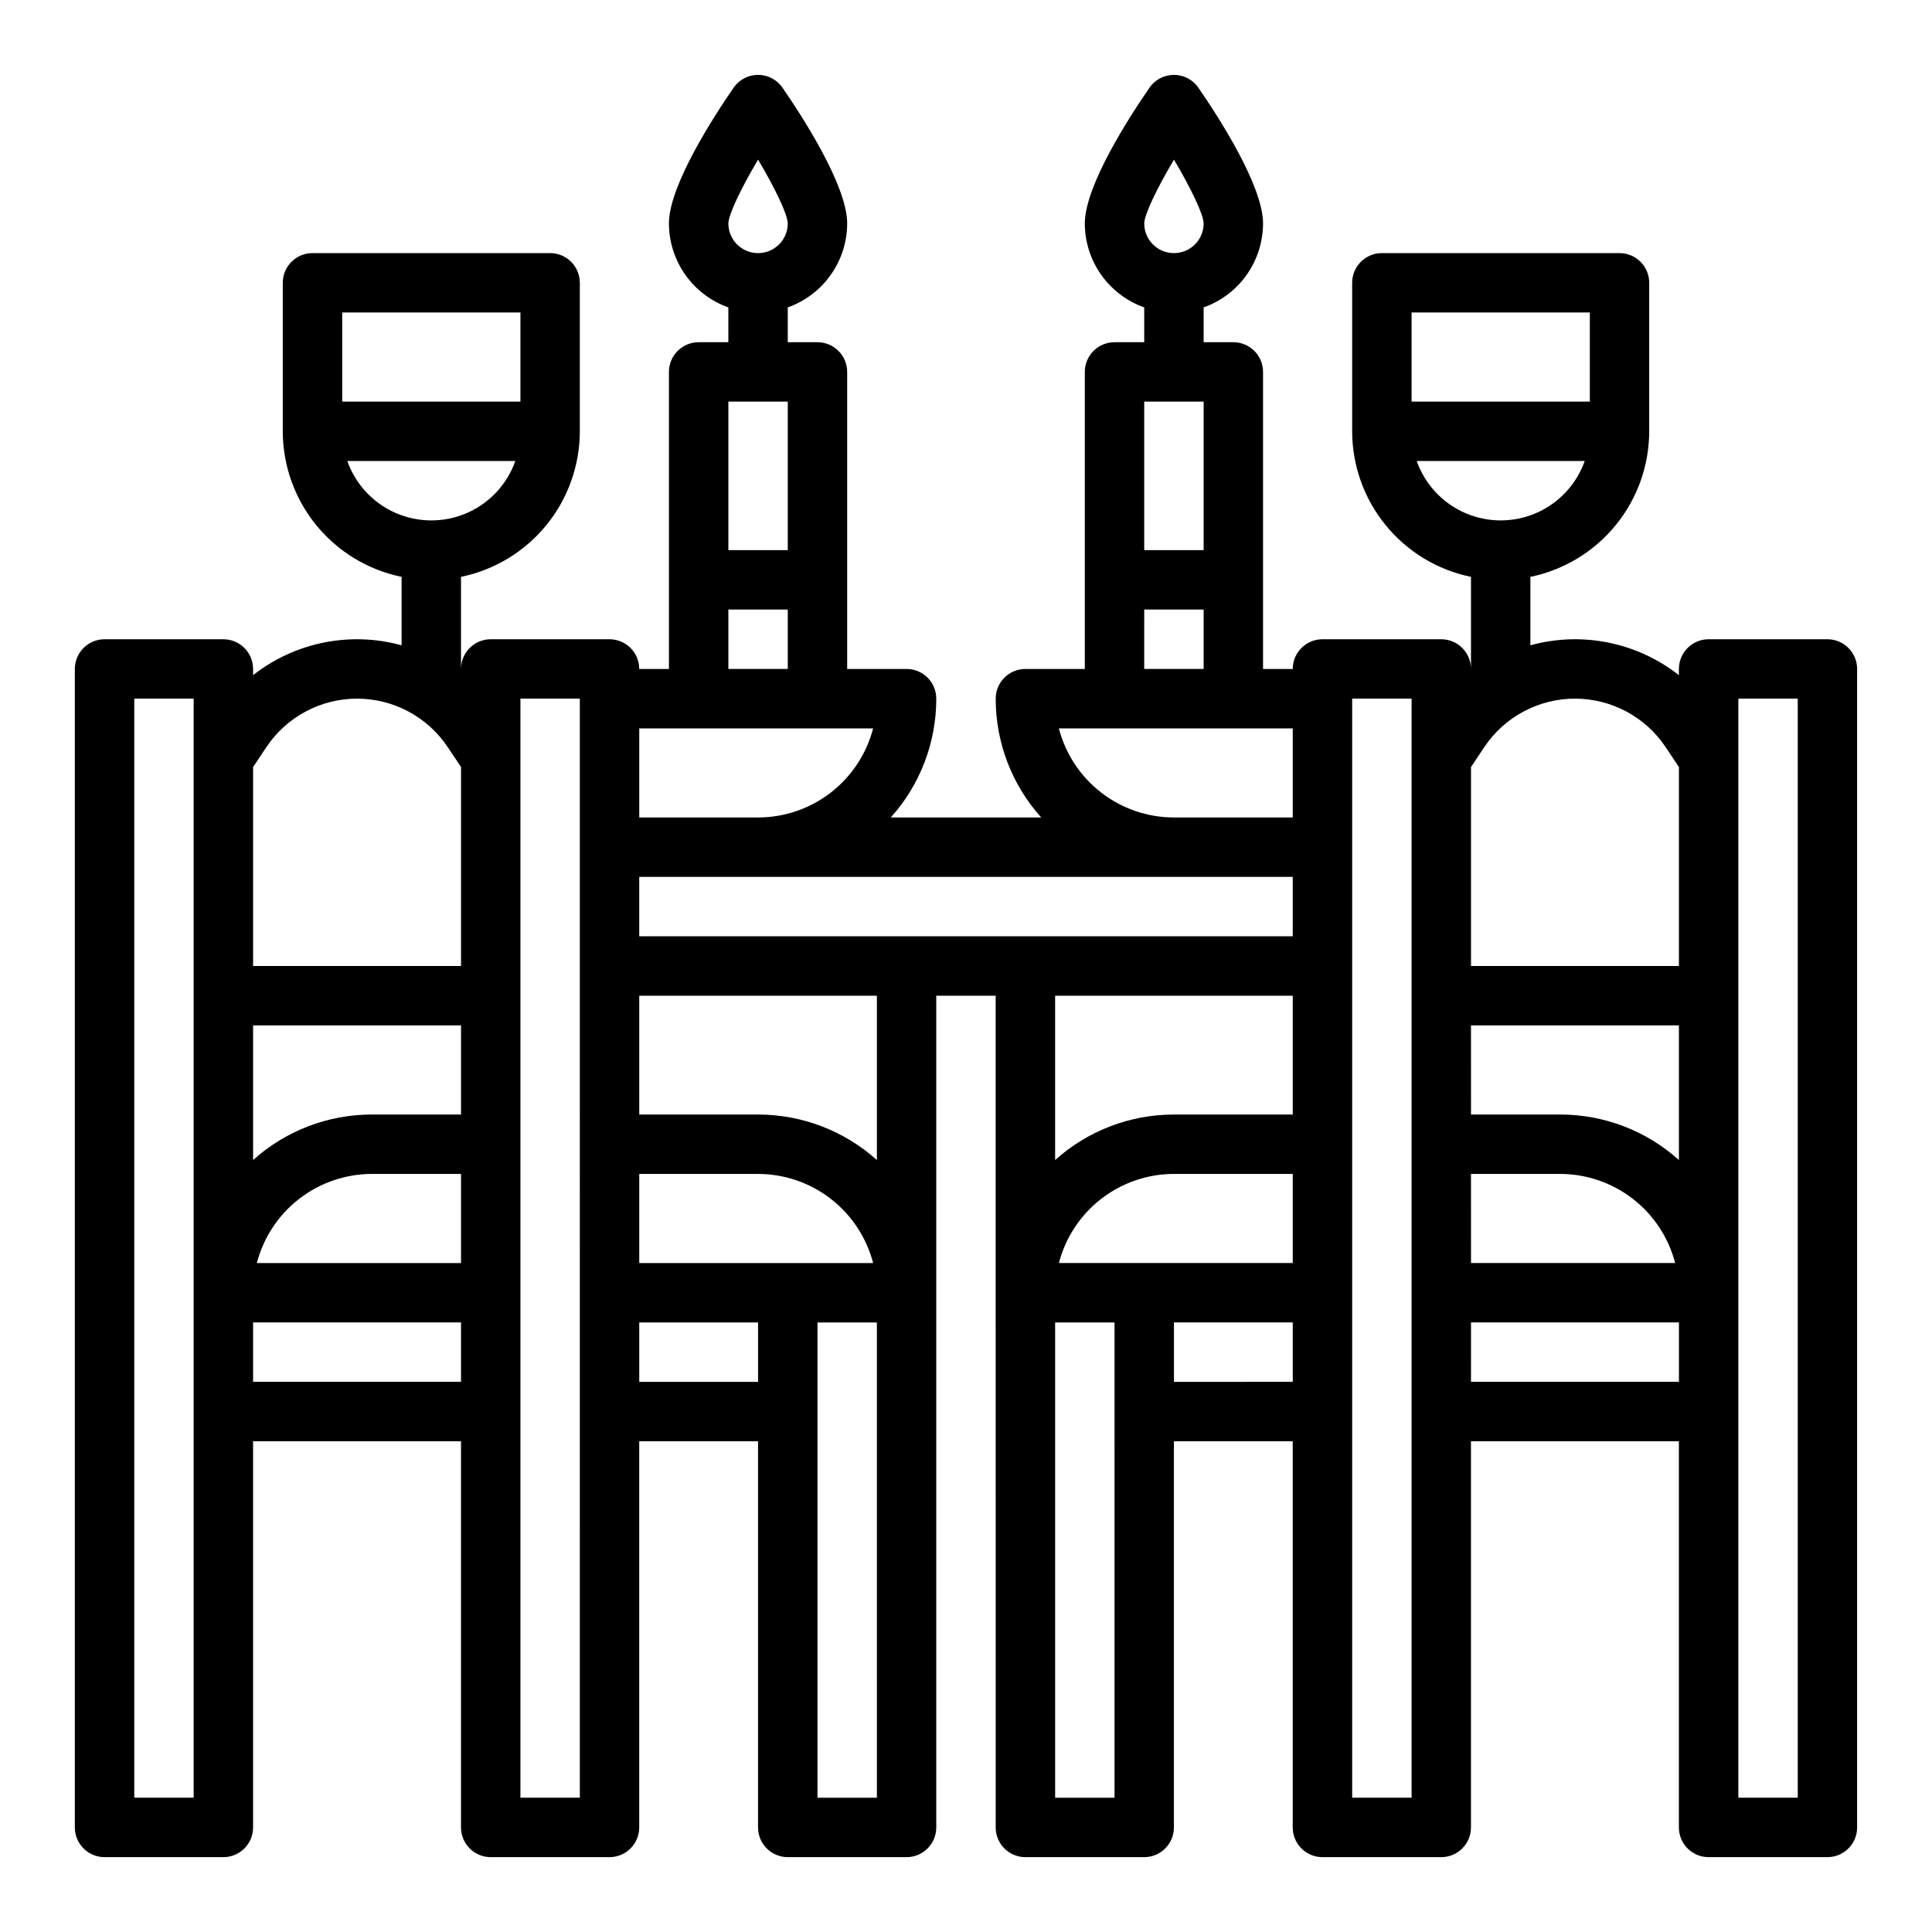 <?xml version="1.0" encoding="UTF-8"?>
<!-- Uploaded to: SVG Find, www.svgrepo.com, Generator: SVG Find Mixer Tools -->
<svg fill="#000000" width="800px" height="800px" version="1.1" viewBox="144 144 512 512" xmlns="http://www.w3.org/2000/svg">
 <path d="m628.29 313.41h-31.488c-4.348 0-7.875 3.523-7.875 7.871v1.645c-11.121-8.734-25.727-11.672-39.359-7.914v-18.137c8.883-1.828 16.867-6.66 22.602-13.688 5.738-7.023 8.875-15.812 8.887-24.883v-39.359c0-4.348-3.523-7.871-7.871-7.871h-62.977c-4.348 0-7.871 3.523-7.871 7.871v39.359c0.012 9.07 3.148 17.859 8.887 24.883 5.734 7.027 13.715 11.859 22.602 13.688v24.406c0-4.348-3.527-7.871-7.875-7.871h-31.488c-4.344 0-7.871 3.523-7.871 7.871h-7.871v-78.719c0-4.348-3.523-7.871-7.871-7.871h-7.871v-9.227c4.598-1.633 8.582-4.648 11.402-8.637 2.816-3.984 4.332-8.746 4.34-13.625 0-10.062-11.984-28.5-17.141-35.961v-0.004c-1.469-2.125-3.891-3.398-6.477-3.398-2.586 0-5.008 1.273-6.477 3.398-5.152 7.461-17.137 25.898-17.137 35.965 0.004 4.879 1.52 9.641 4.34 13.625 2.82 3.988 6.801 7.004 11.402 8.637v9.227h-7.871c-4.348 0-7.871 3.523-7.871 7.871v78.719h-15.746c-4.348 0-7.871 3.527-7.871 7.871-0.008 11.629 4.289 22.844 12.062 31.488h-39.871c7.773-8.645 12.07-19.859 12.062-31.488 0-4.344-3.523-7.871-7.871-7.871h-15.742v-78.719c0-4.348-3.527-7.871-7.875-7.871h-7.871v-9.227c4.602-1.633 8.586-4.648 11.402-8.637 2.82-3.984 4.336-8.746 4.344-13.625 0-10.062-11.984-28.5-17.141-35.961v-0.004c-1.469-2.125-3.891-3.398-6.477-3.398-2.586 0-5.008 1.273-6.477 3.398-5.152 7.461-17.141 25.898-17.141 35.965 0.008 4.879 1.523 9.641 4.344 13.625 2.816 3.988 6.801 7.004 11.402 8.637v9.227h-7.875c-4.344 0-7.871 3.523-7.871 7.871v78.719h-7.871c0-4.348-3.523-7.871-7.871-7.871h-31.488c-4.348 0-7.871 3.523-7.871 7.871v-24.406c8.883-1.828 16.863-6.66 22.602-13.688 5.734-7.023 8.871-15.812 8.887-24.883v-39.359c-0.004-4.348-3.527-7.871-7.875-7.871h-62.977c-4.348 0-7.871 3.523-7.871 7.871v39.359c0.012 9.07 3.152 17.859 8.887 24.883 5.734 7.027 13.719 11.859 22.602 13.688v18.137c-13.633-3.758-28.238-0.82-39.359 7.914v-1.645c0-4.348-3.523-7.871-7.871-7.871h-31.488c-4.348 0-7.871 3.523-7.875 7.871v307.01c0.004 4.344 3.527 7.871 7.875 7.871h31.488c4.348 0 7.871-3.527 7.871-7.871v-102.34h55.105v102.34c0 4.344 3.523 7.871 7.871 7.871h31.488c4.348 0 7.871-3.527 7.871-7.871v-102.34h31.488v102.34c0 4.344 3.523 7.871 7.871 7.871h31.488c4.348 0 7.871-3.527 7.871-7.871v-220.42h15.742l0.004 220.42c0 4.344 3.523 7.871 7.871 7.871h31.488c4.348 0 7.871-3.527 7.871-7.871v-102.34h31.488v102.34c0 4.344 3.527 7.871 7.871 7.871h31.488c4.348 0 7.875-3.527 7.875-7.871v-102.34h55.105l-0.004 102.34c0 4.344 3.527 7.871 7.875 7.871h31.488c4.344 0 7.871-3.527 7.871-7.871v-307.01c0-4.348-3.527-7.871-7.871-7.871zm-173.18-127.11c4.531 7.633 7.805 14.488 7.871 16.902 0 4.348-3.523 7.875-7.871 7.875-4.348 0-7.875-3.523-7.875-7.871 0.066-2.406 3.34-9.266 7.875-16.906zm-110.21 0c4.527 7.629 7.801 14.488 7.867 16.902 0 4.348-3.523 7.875-7.871 7.875-4.348 0-7.871-3.523-7.871-7.871 0.062-2.406 3.336-9.266 7.871-16.906zm-62.98 40.512v23.617h-47.23v-23.617zm-45.879 39.363h44.523c-2.18 6.176-6.832 11.168-12.84 13.781-6.008 2.613-12.832 2.613-18.84 0-6.008-2.613-10.66-7.606-12.844-13.781zm-21.465 75.844c5.363-8.039 14.387-12.871 24.047-12.871 9.664 0 18.688 4.832 24.047 12.871l3.508 5.258v52.723h-55.105v-52.723zm27.984 97.34c-11.625-0.008-22.844 4.289-31.488 12.062v-35.68h55.105v23.617zm23.617 15.742v23.617h-54.109c1.754-6.754 5.699-12.738 11.215-17.012 5.519-4.273 12.297-6.594 19.277-6.606zm-70.852 165.31h-15.742v-291.27h15.742zm15.746-110.21v-15.746h55.105v15.742zm86.594 110.21h-15.746v-291.27h15.742zm165.31-369.98v39.359h-15.746v-39.359zm-15.742 55.105h15.742v15.742h-15.746zm-22.621 31.488h61.977v23.617l-31.488-0.004c-6.977-0.008-13.758-2.328-19.273-6.602-5.519-4.273-9.465-10.258-11.219-17.012zm61.977 39.359v15.742h-173.18v-15.742zm-133.82-125.95v39.359h-15.742v-39.359zm-15.742 55.105h15.742v15.742h-15.742zm38.363 31.488c-1.754 6.754-5.699 12.738-11.219 17.012-5.516 4.273-12.293 6.594-19.273 6.602h-31.488v-23.613zm-61.98 173.18v-15.746h31.488v15.742zm0-31.488v-23.617h31.488c6.981 0.012 13.758 2.332 19.273 6.606 5.519 4.273 9.465 10.258 11.219 17.012zm62.977 141.7h-15.746v-125.95h15.742zm0-168.99c-8.645-7.773-19.863-12.07-31.488-12.062h-31.488v-31.488h62.977zm110.21-43.551v31.488h-31.488c-11.625-0.008-22.844 4.289-31.488 12.062v-43.551zm-47.23 212.54h-15.746v-125.95h15.742zm-14.75-141.7c1.758-6.754 5.699-12.738 11.219-17.012 5.516-4.273 12.297-6.594 19.273-6.606h31.488v23.617zm30.492 31.488v-15.746h31.488v15.742zm78.719-94.465h55.105v35.68c-8.645-7.773-19.859-12.07-31.488-12.062h-23.613zm0 39.359h23.617c6.981 0.012 13.758 2.332 19.277 6.606 5.516 4.273 9.461 10.258 11.215 17.012h-54.105zm51.598-113.08 3.508 5.258v52.723h-55.102v-52.723l3.504-5.258c5.359-8.039 14.383-12.871 24.047-12.871s18.688 4.832 24.047 12.871zm-20.105-115.21v23.617h-47.234v-23.617zm-45.879 39.359h44.523v0.004c-2.184 6.176-6.836 11.168-12.844 13.781-6.008 2.613-12.832 2.613-18.84 0-6.004-2.613-10.656-7.606-12.84-13.781zm-1.355 354.24h-15.742v-291.27h15.742zm15.742-110.21 0.004-15.746h55.105v15.742zm86.594 110.21h-15.742v-291.27h15.742z"/>
</svg>